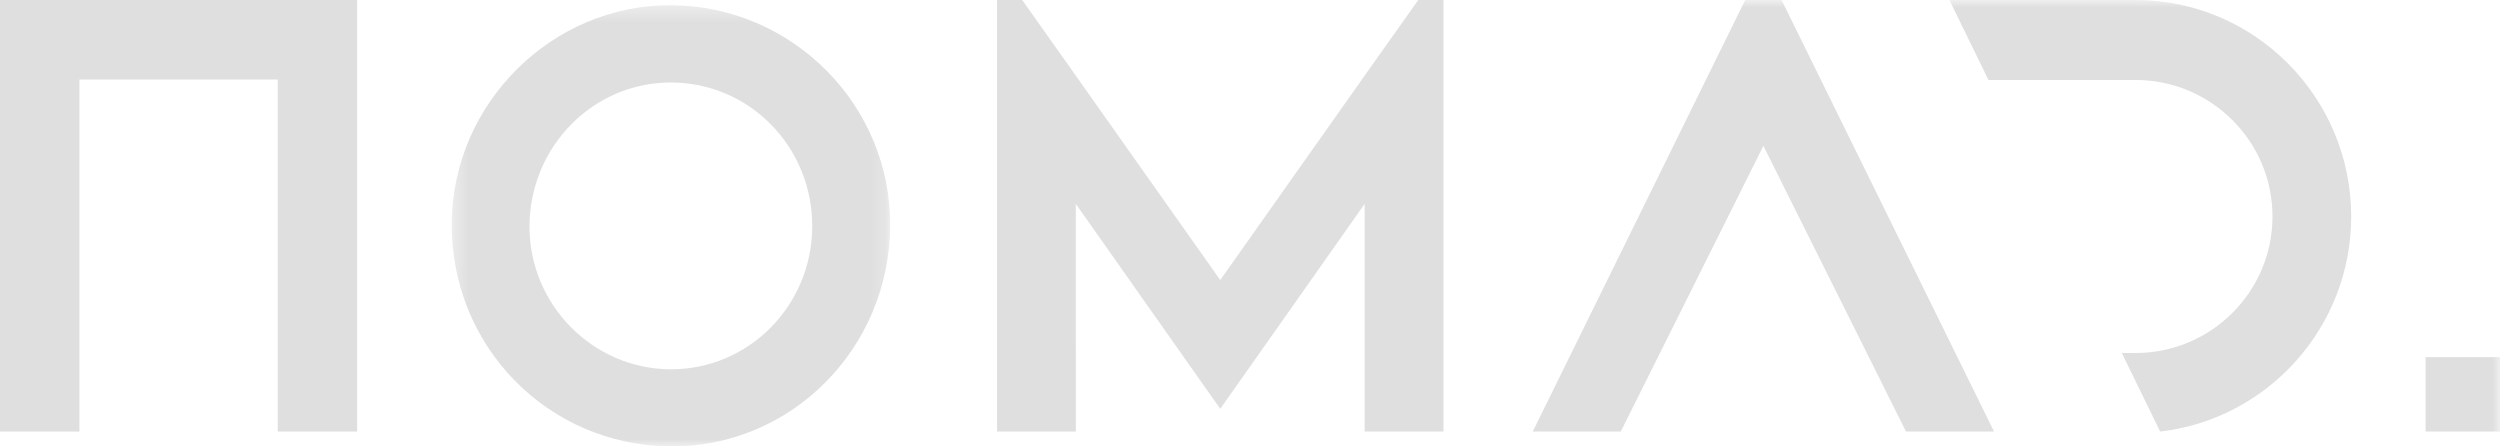 <svg xmlns="http://www.w3.org/2000/svg" xmlns:xlink="http://www.w3.org/1999/xlink" width="168" height="30" viewBox="0 0 168 30">
    <defs>
        <path id="a" d="M.354.35H29.82V30H.354z"/>
        <path id="c" d="M0 30h168V0H0z"/>
    </defs>
    <g fill="none" fill-rule="evenodd">
        <g transform="translate(30)">
            <mask id="b" fill="#fff">
                <use xlink:href="#a"/>
            </mask>
            <path fill="#DFDFDF" d="M15.056 24.817c5.233.022 9.492-4.252 9.526-9.56.035-5.365-4.198-9.701-9.48-9.714-5.235-.013-9.49 4.297-9.52 9.642-.029 5.264 4.246 9.61 9.474 9.632m14.763-9.606c-.073 8.255-6.696 14.872-14.8 14.788C6.783 29.913.276 23.24.355 14.96.43 6.916 7.135.289 15.133.35c8.15.064 14.76 6.751 14.686 14.86" mask="url(#b)"/>
        </g>
        <path fill="#DFDFDF" d="M24 29h-5.336V5.346H5.336V29H0V0h24zM95.307 0c-2.94 4.128-13.192 18.668-13.306 18.817H82C81.884 18.668 71.631 4.128 68.691 0H67v29h5.297l-.003-15.3S81.996 27.479 82 27.474c.005.005 9.705-13.774 9.705-13.774L91.702 29H97V0h-1.693z"/>
        <mask id="d" fill="#fff">
            <use xlink:href="#c"/>
        </mask>
        <path fill="#DFDFDF" d="M163 29h5v-5h-5zM134 29L119.721 0h-2.442L103 29h5.916L118.5 9.803 128.084 29zM133.625 5.375h9.884c5.074 0 9.202 4.115 9.202 9.173 0 5.059-4.128 9.174-9.202 9.174h-.923L145.162 29C152.377 28.172 158 22.009 158 14.548 158 6.526 151.5 0 143.51 0H131l2.625 5.375z" mask="url(#d)"/>
    </g>
</svg>

